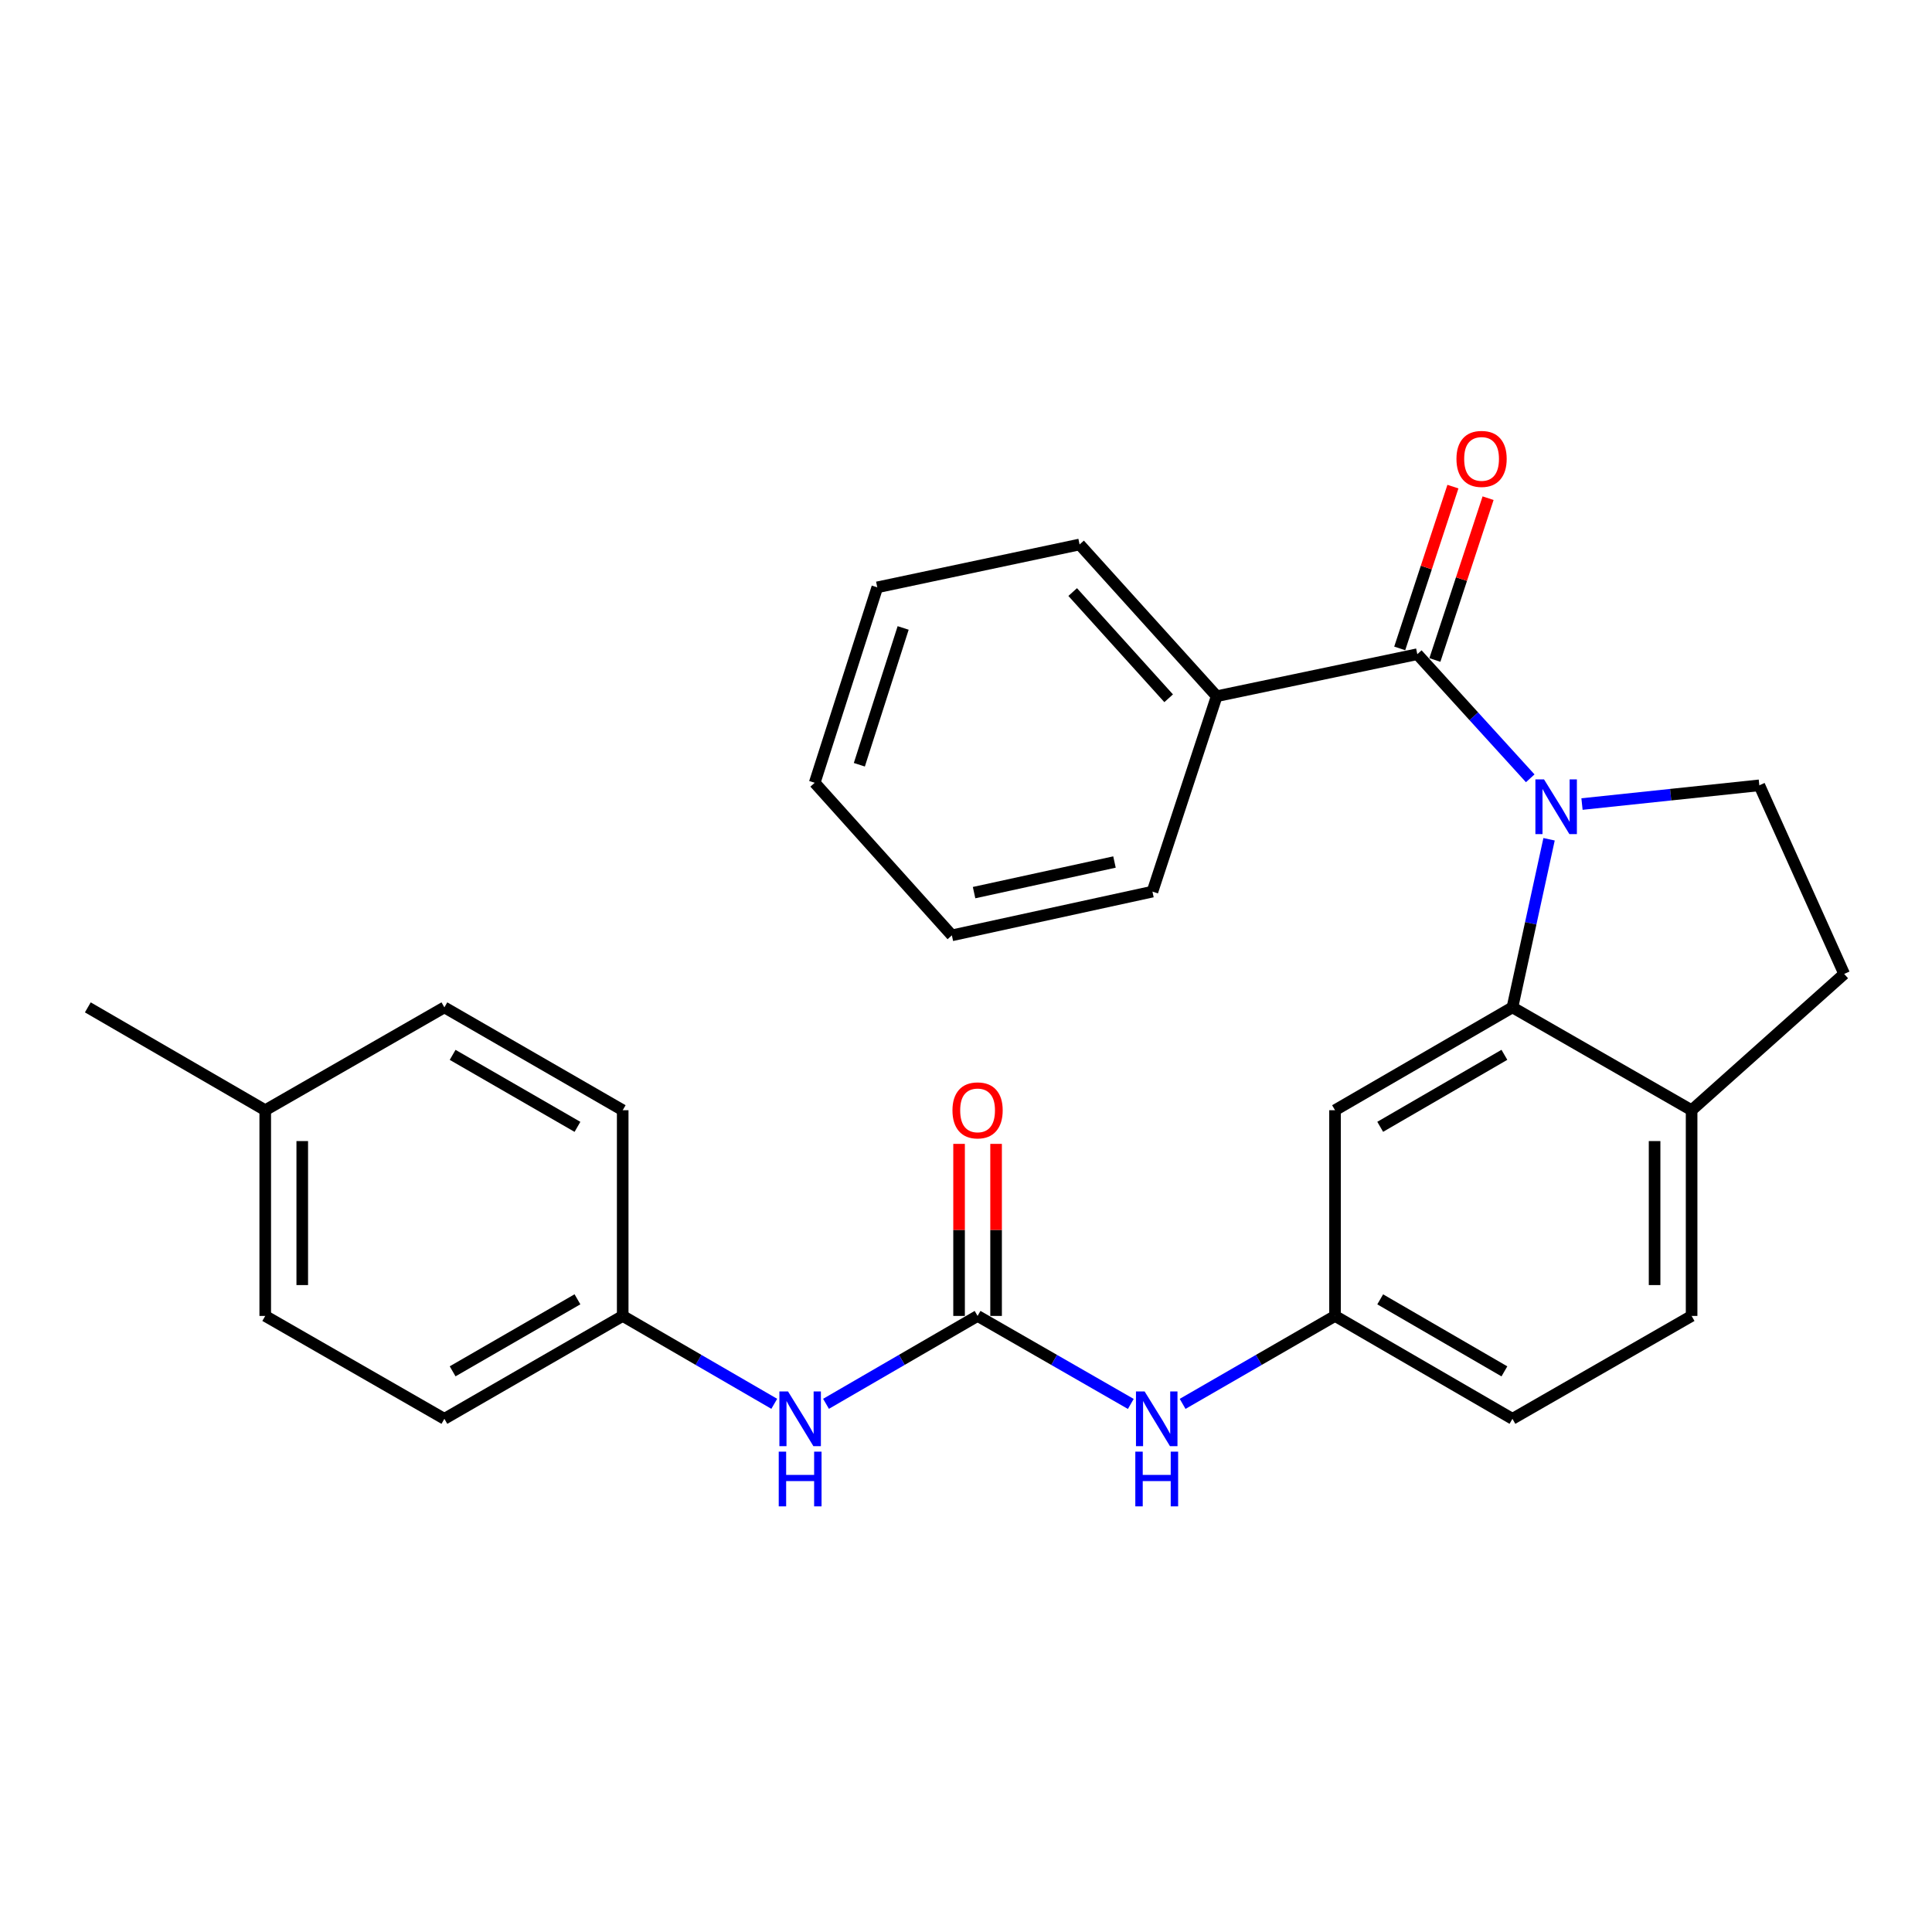 <?xml version='1.0' encoding='iso-8859-1'?>
<svg version='1.1' baseProfile='full'
              xmlns='http://www.w3.org/2000/svg'
                      xmlns:rdkit='http://www.rdkit.org/xml'
                      xmlns:xlink='http://www.w3.org/1999/xlink'
                  xml:space='preserve'
width='1000px' height='1000px' viewBox='0 0 1000 1000'>
<!-- END OF HEADER -->
<rect style='opacity:1.0;fill:#FFFFFF;stroke:none' width='1000' height='1000' x='0' y='0'> </rect>
<path class='bond-0' d='M 792.048,402.849 L 762.822,370.731' style='fill:none;fill-rule:evenodd;stroke:#0000FF;stroke-width:6px;stroke-linecap:butt;stroke-linejoin:miter;stroke-opacity:1' />
<path class='bond-0' d='M 762.822,370.731 L 733.596,338.613' style='fill:none;fill-rule:evenodd;stroke:#000000;stroke-width:6px;stroke-linecap:butt;stroke-linejoin:miter;stroke-opacity:1' />
<path class='bond-1' d='M 801.794,434.402 L 792.316,477.907' style='fill:none;fill-rule:evenodd;stroke:#0000FF;stroke-width:6px;stroke-linecap:butt;stroke-linejoin:miter;stroke-opacity:1' />
<path class='bond-1' d='M 792.316,477.907 L 782.838,521.412' style='fill:none;fill-rule:evenodd;stroke:#000000;stroke-width:6px;stroke-linecap:butt;stroke-linejoin:miter;stroke-opacity:1' />
<path class='bond-3' d='M 818.841,416.172 L 864.733,411.327' style='fill:none;fill-rule:evenodd;stroke:#0000FF;stroke-width:6px;stroke-linecap:butt;stroke-linejoin:miter;stroke-opacity:1' />
<path class='bond-3' d='M 864.733,411.327 L 910.626,406.483' style='fill:none;fill-rule:evenodd;stroke:#000000;stroke-width:6px;stroke-linecap:butt;stroke-linejoin:miter;stroke-opacity:1' />
<path class='bond-9' d='M 742.696,341.605 L 756.464,299.733' style='fill:none;fill-rule:evenodd;stroke:#000000;stroke-width:6px;stroke-linecap:butt;stroke-linejoin:miter;stroke-opacity:1' />
<path class='bond-9' d='M 756.464,299.733 L 770.232,257.861' style='fill:none;fill-rule:evenodd;stroke:#FF0000;stroke-width:6px;stroke-linecap:butt;stroke-linejoin:miter;stroke-opacity:1' />
<path class='bond-9' d='M 724.495,335.62 L 738.263,293.748' style='fill:none;fill-rule:evenodd;stroke:#000000;stroke-width:6px;stroke-linecap:butt;stroke-linejoin:miter;stroke-opacity:1' />
<path class='bond-9' d='M 738.263,293.748 L 752.031,251.877' style='fill:none;fill-rule:evenodd;stroke:#FF0000;stroke-width:6px;stroke-linecap:butt;stroke-linejoin:miter;stroke-opacity:1' />
<path class='bond-10' d='M 733.596,338.613 L 629.758,360.36' style='fill:none;fill-rule:evenodd;stroke:#000000;stroke-width:6px;stroke-linecap:butt;stroke-linejoin:miter;stroke-opacity:1' />
<path class='bond-4' d='M 782.838,521.412 L 691.007,574.646' style='fill:none;fill-rule:evenodd;stroke:#000000;stroke-width:6px;stroke-linecap:butt;stroke-linejoin:miter;stroke-opacity:1' />
<path class='bond-4' d='M 778.672,545.974 L 714.39,583.237' style='fill:none;fill-rule:evenodd;stroke:#000000;stroke-width:6px;stroke-linecap:butt;stroke-linejoin:miter;stroke-opacity:1' />
<path class='bond-6' d='M 782.838,521.412 L 875.573,574.646' style='fill:none;fill-rule:evenodd;stroke:#000000;stroke-width:6px;stroke-linecap:butt;stroke-linejoin:miter;stroke-opacity:1' />
<path class='bond-2' d='M 505.993,681.124 L 545.649,703.9' style='fill:none;fill-rule:evenodd;stroke:#000000;stroke-width:6px;stroke-linecap:butt;stroke-linejoin:miter;stroke-opacity:1' />
<path class='bond-2' d='M 545.649,703.9 L 585.305,726.675' style='fill:none;fill-rule:evenodd;stroke:#0000FF;stroke-width:6px;stroke-linecap:butt;stroke-linejoin:miter;stroke-opacity:1' />
<path class='bond-7' d='M 505.993,681.124 L 466.769,703.868' style='fill:none;fill-rule:evenodd;stroke:#000000;stroke-width:6px;stroke-linecap:butt;stroke-linejoin:miter;stroke-opacity:1' />
<path class='bond-7' d='M 466.769,703.868 L 427.545,726.612' style='fill:none;fill-rule:evenodd;stroke:#0000FF;stroke-width:6px;stroke-linecap:butt;stroke-linejoin:miter;stroke-opacity:1' />
<path class='bond-11' d='M 515.573,681.124 L 515.573,636.596' style='fill:none;fill-rule:evenodd;stroke:#000000;stroke-width:6px;stroke-linecap:butt;stroke-linejoin:miter;stroke-opacity:1' />
<path class='bond-11' d='M 515.573,636.596 L 515.573,592.068' style='fill:none;fill-rule:evenodd;stroke:#FF0000;stroke-width:6px;stroke-linecap:butt;stroke-linejoin:miter;stroke-opacity:1' />
<path class='bond-11' d='M 496.413,681.124 L 496.413,636.596' style='fill:none;fill-rule:evenodd;stroke:#000000;stroke-width:6px;stroke-linecap:butt;stroke-linejoin:miter;stroke-opacity:1' />
<path class='bond-11' d='M 496.413,636.596 L 496.413,592.068' style='fill:none;fill-rule:evenodd;stroke:#FF0000;stroke-width:6px;stroke-linecap:butt;stroke-linejoin:miter;stroke-opacity:1' />
<path class='bond-12' d='M 910.626,406.483 L 954.545,504.104' style='fill:none;fill-rule:evenodd;stroke:#000000;stroke-width:6px;stroke-linecap:butt;stroke-linejoin:miter;stroke-opacity:1' />
<path class='bond-8' d='M 691.007,574.646 L 691.007,681.124' style='fill:none;fill-rule:evenodd;stroke:#000000;stroke-width:6px;stroke-linecap:butt;stroke-linejoin:miter;stroke-opacity:1' />
<path class='bond-5' d='M 612.122,726.644 L 651.564,703.884' style='fill:none;fill-rule:evenodd;stroke:#0000FF;stroke-width:6px;stroke-linecap:butt;stroke-linejoin:miter;stroke-opacity:1' />
<path class='bond-5' d='M 651.564,703.884 L 691.007,681.124' style='fill:none;fill-rule:evenodd;stroke:#000000;stroke-width:6px;stroke-linecap:butt;stroke-linejoin:miter;stroke-opacity:1' />
<path class='bond-13' d='M 875.573,574.646 L 875.573,681.124' style='fill:none;fill-rule:evenodd;stroke:#000000;stroke-width:6px;stroke-linecap:butt;stroke-linejoin:miter;stroke-opacity:1' />
<path class='bond-13' d='M 856.413,590.618 L 856.413,665.152' style='fill:none;fill-rule:evenodd;stroke:#000000;stroke-width:6px;stroke-linecap:butt;stroke-linejoin:miter;stroke-opacity:1' />
<path class='bond-27' d='M 875.573,574.646 L 954.545,504.104' style='fill:none;fill-rule:evenodd;stroke:#000000;stroke-width:6px;stroke-linecap:butt;stroke-linejoin:miter;stroke-opacity:1' />
<path class='bond-14' d='M 400.757,726.612 L 361.534,703.868' style='fill:none;fill-rule:evenodd;stroke:#0000FF;stroke-width:6px;stroke-linecap:butt;stroke-linejoin:miter;stroke-opacity:1' />
<path class='bond-14' d='M 361.534,703.868 L 322.31,681.124' style='fill:none;fill-rule:evenodd;stroke:#000000;stroke-width:6px;stroke-linecap:butt;stroke-linejoin:miter;stroke-opacity:1' />
<path class='bond-28' d='M 691.007,681.124 L 782.838,734.379' style='fill:none;fill-rule:evenodd;stroke:#000000;stroke-width:6px;stroke-linecap:butt;stroke-linejoin:miter;stroke-opacity:1' />
<path class='bond-28' d='M 714.393,672.537 L 778.675,709.816' style='fill:none;fill-rule:evenodd;stroke:#000000;stroke-width:6px;stroke-linecap:butt;stroke-linejoin:miter;stroke-opacity:1' />
<path class='bond-21' d='M 629.758,360.36 L 558.79,281.824' style='fill:none;fill-rule:evenodd;stroke:#000000;stroke-width:6px;stroke-linecap:butt;stroke-linejoin:miter;stroke-opacity:1' />
<path class='bond-21' d='M 604.896,361.425 L 555.219,306.45' style='fill:none;fill-rule:evenodd;stroke:#000000;stroke-width:6px;stroke-linecap:butt;stroke-linejoin:miter;stroke-opacity:1' />
<path class='bond-22' d='M 629.758,360.36 L 596.504,461.505' style='fill:none;fill-rule:evenodd;stroke:#000000;stroke-width:6px;stroke-linecap:butt;stroke-linejoin:miter;stroke-opacity:1' />
<path class='bond-15' d='M 875.573,681.124 L 782.838,734.379' style='fill:none;fill-rule:evenodd;stroke:#000000;stroke-width:6px;stroke-linecap:butt;stroke-linejoin:miter;stroke-opacity:1' />
<path class='bond-17' d='M 322.31,681.124 L 322.31,574.646' style='fill:none;fill-rule:evenodd;stroke:#000000;stroke-width:6px;stroke-linecap:butt;stroke-linejoin:miter;stroke-opacity:1' />
<path class='bond-18' d='M 322.31,681.124 L 230.011,734.379' style='fill:none;fill-rule:evenodd;stroke:#000000;stroke-width:6px;stroke-linecap:butt;stroke-linejoin:miter;stroke-opacity:1' />
<path class='bond-18' d='M 298.889,672.516 L 234.28,709.795' style='fill:none;fill-rule:evenodd;stroke:#000000;stroke-width:6px;stroke-linecap:butt;stroke-linejoin:miter;stroke-opacity:1' />
<path class='bond-16' d='M 137.285,574.646 L 137.285,681.124' style='fill:none;fill-rule:evenodd;stroke:#000000;stroke-width:6px;stroke-linecap:butt;stroke-linejoin:miter;stroke-opacity:1' />
<path class='bond-16' d='M 156.446,590.618 L 156.446,665.152' style='fill:none;fill-rule:evenodd;stroke:#000000;stroke-width:6px;stroke-linecap:butt;stroke-linejoin:miter;stroke-opacity:1' />
<path class='bond-23' d='M 137.285,574.646 L 45.455,521.412' style='fill:none;fill-rule:evenodd;stroke:#000000;stroke-width:6px;stroke-linecap:butt;stroke-linejoin:miter;stroke-opacity:1' />
<path class='bond-30' d='M 137.285,574.646 L 230.011,521.412' style='fill:none;fill-rule:evenodd;stroke:#000000;stroke-width:6px;stroke-linecap:butt;stroke-linejoin:miter;stroke-opacity:1' />
<path class='bond-19' d='M 322.31,574.646 L 230.011,521.412' style='fill:none;fill-rule:evenodd;stroke:#000000;stroke-width:6px;stroke-linecap:butt;stroke-linejoin:miter;stroke-opacity:1' />
<path class='bond-19' d='M 298.892,583.259 L 234.283,545.995' style='fill:none;fill-rule:evenodd;stroke:#000000;stroke-width:6px;stroke-linecap:butt;stroke-linejoin:miter;stroke-opacity:1' />
<path class='bond-20' d='M 230.011,734.379 L 137.285,681.124' style='fill:none;fill-rule:evenodd;stroke:#000000;stroke-width:6px;stroke-linecap:butt;stroke-linejoin:miter;stroke-opacity:1' />
<path class='bond-24' d='M 558.79,281.824 L 454.079,304.007' style='fill:none;fill-rule:evenodd;stroke:#000000;stroke-width:6px;stroke-linecap:butt;stroke-linejoin:miter;stroke-opacity:1' />
<path class='bond-25' d='M 596.504,461.505 L 492.687,484.135' style='fill:none;fill-rule:evenodd;stroke:#000000;stroke-width:6px;stroke-linecap:butt;stroke-linejoin:miter;stroke-opacity:1' />
<path class='bond-25' d='M 576.851,446.179 L 504.179,462.02' style='fill:none;fill-rule:evenodd;stroke:#000000;stroke-width:6px;stroke-linecap:butt;stroke-linejoin:miter;stroke-opacity:1' />
<path class='bond-29' d='M 454.079,304.007 L 421.688,405.163' style='fill:none;fill-rule:evenodd;stroke:#000000;stroke-width:6px;stroke-linecap:butt;stroke-linejoin:miter;stroke-opacity:1' />
<path class='bond-29' d='M 467.468,325.024 L 444.794,395.833' style='fill:none;fill-rule:evenodd;stroke:#000000;stroke-width:6px;stroke-linecap:butt;stroke-linejoin:miter;stroke-opacity:1' />
<path class='bond-26' d='M 492.687,484.135 L 421.688,405.163' style='fill:none;fill-rule:evenodd;stroke:#000000;stroke-width:6px;stroke-linecap:butt;stroke-linejoin:miter;stroke-opacity:1' />
<path  class='atom-0' d='M 799.197 403.425
L 808.477 418.425
Q 809.397 419.905, 810.877 422.585
Q 812.357 425.265, 812.437 425.425
L 812.437 403.425
L 816.197 403.425
L 816.197 431.745
L 812.317 431.745
L 802.357 415.345
Q 801.197 413.425, 799.957 411.225
Q 798.757 409.025, 798.397 408.345
L 798.397 431.745
L 794.717 431.745
L 794.717 403.425
L 799.197 403.425
' fill='#0000FF'/>
<path  class='atom-6' d='M 592.458 720.219
L 601.738 735.219
Q 602.658 736.699, 604.138 739.379
Q 605.618 742.059, 605.698 742.219
L 605.698 720.219
L 609.458 720.219
L 609.458 748.539
L 605.578 748.539
L 595.618 732.139
Q 594.458 730.219, 593.218 728.019
Q 592.018 725.819, 591.658 725.139
L 591.658 748.539
L 587.978 748.539
L 587.978 720.219
L 592.458 720.219
' fill='#0000FF'/>
<path  class='atom-6' d='M 587.638 751.371
L 591.478 751.371
L 591.478 763.411
L 605.958 763.411
L 605.958 751.371
L 609.798 751.371
L 609.798 779.691
L 605.958 779.691
L 605.958 766.611
L 591.478 766.611
L 591.478 779.691
L 587.638 779.691
L 587.638 751.371
' fill='#0000FF'/>
<path  class='atom-8' d='M 407.891 720.219
L 417.171 735.219
Q 418.091 736.699, 419.571 739.379
Q 421.051 742.059, 421.131 742.219
L 421.131 720.219
L 424.891 720.219
L 424.891 748.539
L 421.011 748.539
L 411.051 732.139
Q 409.891 730.219, 408.651 728.019
Q 407.451 725.819, 407.091 725.139
L 407.091 748.539
L 403.411 748.539
L 403.411 720.219
L 407.891 720.219
' fill='#0000FF'/>
<path  class='atom-8' d='M 403.071 751.371
L 406.911 751.371
L 406.911 763.411
L 421.391 763.411
L 421.391 751.371
L 425.231 751.371
L 425.231 779.691
L 421.391 779.691
L 421.391 766.611
L 406.911 766.611
L 406.911 779.691
L 403.071 779.691
L 403.071 751.371
' fill='#0000FF'/>
<path  class='atom-10' d='M 753.86 237.527
Q 753.86 230.727, 757.22 226.927
Q 760.58 223.127, 766.86 223.127
Q 773.14 223.127, 776.5 226.927
Q 779.86 230.727, 779.86 237.527
Q 779.86 244.407, 776.46 248.327
Q 773.06 252.207, 766.86 252.207
Q 760.62 252.207, 757.22 248.327
Q 753.86 244.447, 753.86 237.527
M 766.86 249.007
Q 771.18 249.007, 773.5 246.127
Q 775.86 243.207, 775.86 237.527
Q 775.86 231.967, 773.5 229.167
Q 771.18 226.327, 766.86 226.327
Q 762.54 226.327, 760.18 229.127
Q 757.86 231.927, 757.86 237.527
Q 757.86 243.247, 760.18 246.127
Q 762.54 249.007, 766.86 249.007
' fill='#FF0000'/>
<path  class='atom-12' d='M 492.993 574.726
Q 492.993 567.926, 496.353 564.126
Q 499.713 560.326, 505.993 560.326
Q 512.273 560.326, 515.633 564.126
Q 518.993 567.926, 518.993 574.726
Q 518.993 581.606, 515.593 585.526
Q 512.193 589.406, 505.993 589.406
Q 499.753 589.406, 496.353 585.526
Q 492.993 581.646, 492.993 574.726
M 505.993 586.206
Q 510.313 586.206, 512.633 583.326
Q 514.993 580.406, 514.993 574.726
Q 514.993 569.166, 512.633 566.366
Q 510.313 563.526, 505.993 563.526
Q 501.673 563.526, 499.313 566.326
Q 496.993 569.126, 496.993 574.726
Q 496.993 580.446, 499.313 583.326
Q 501.673 586.206, 505.993 586.206
' fill='#FF0000'/>
</svg>
